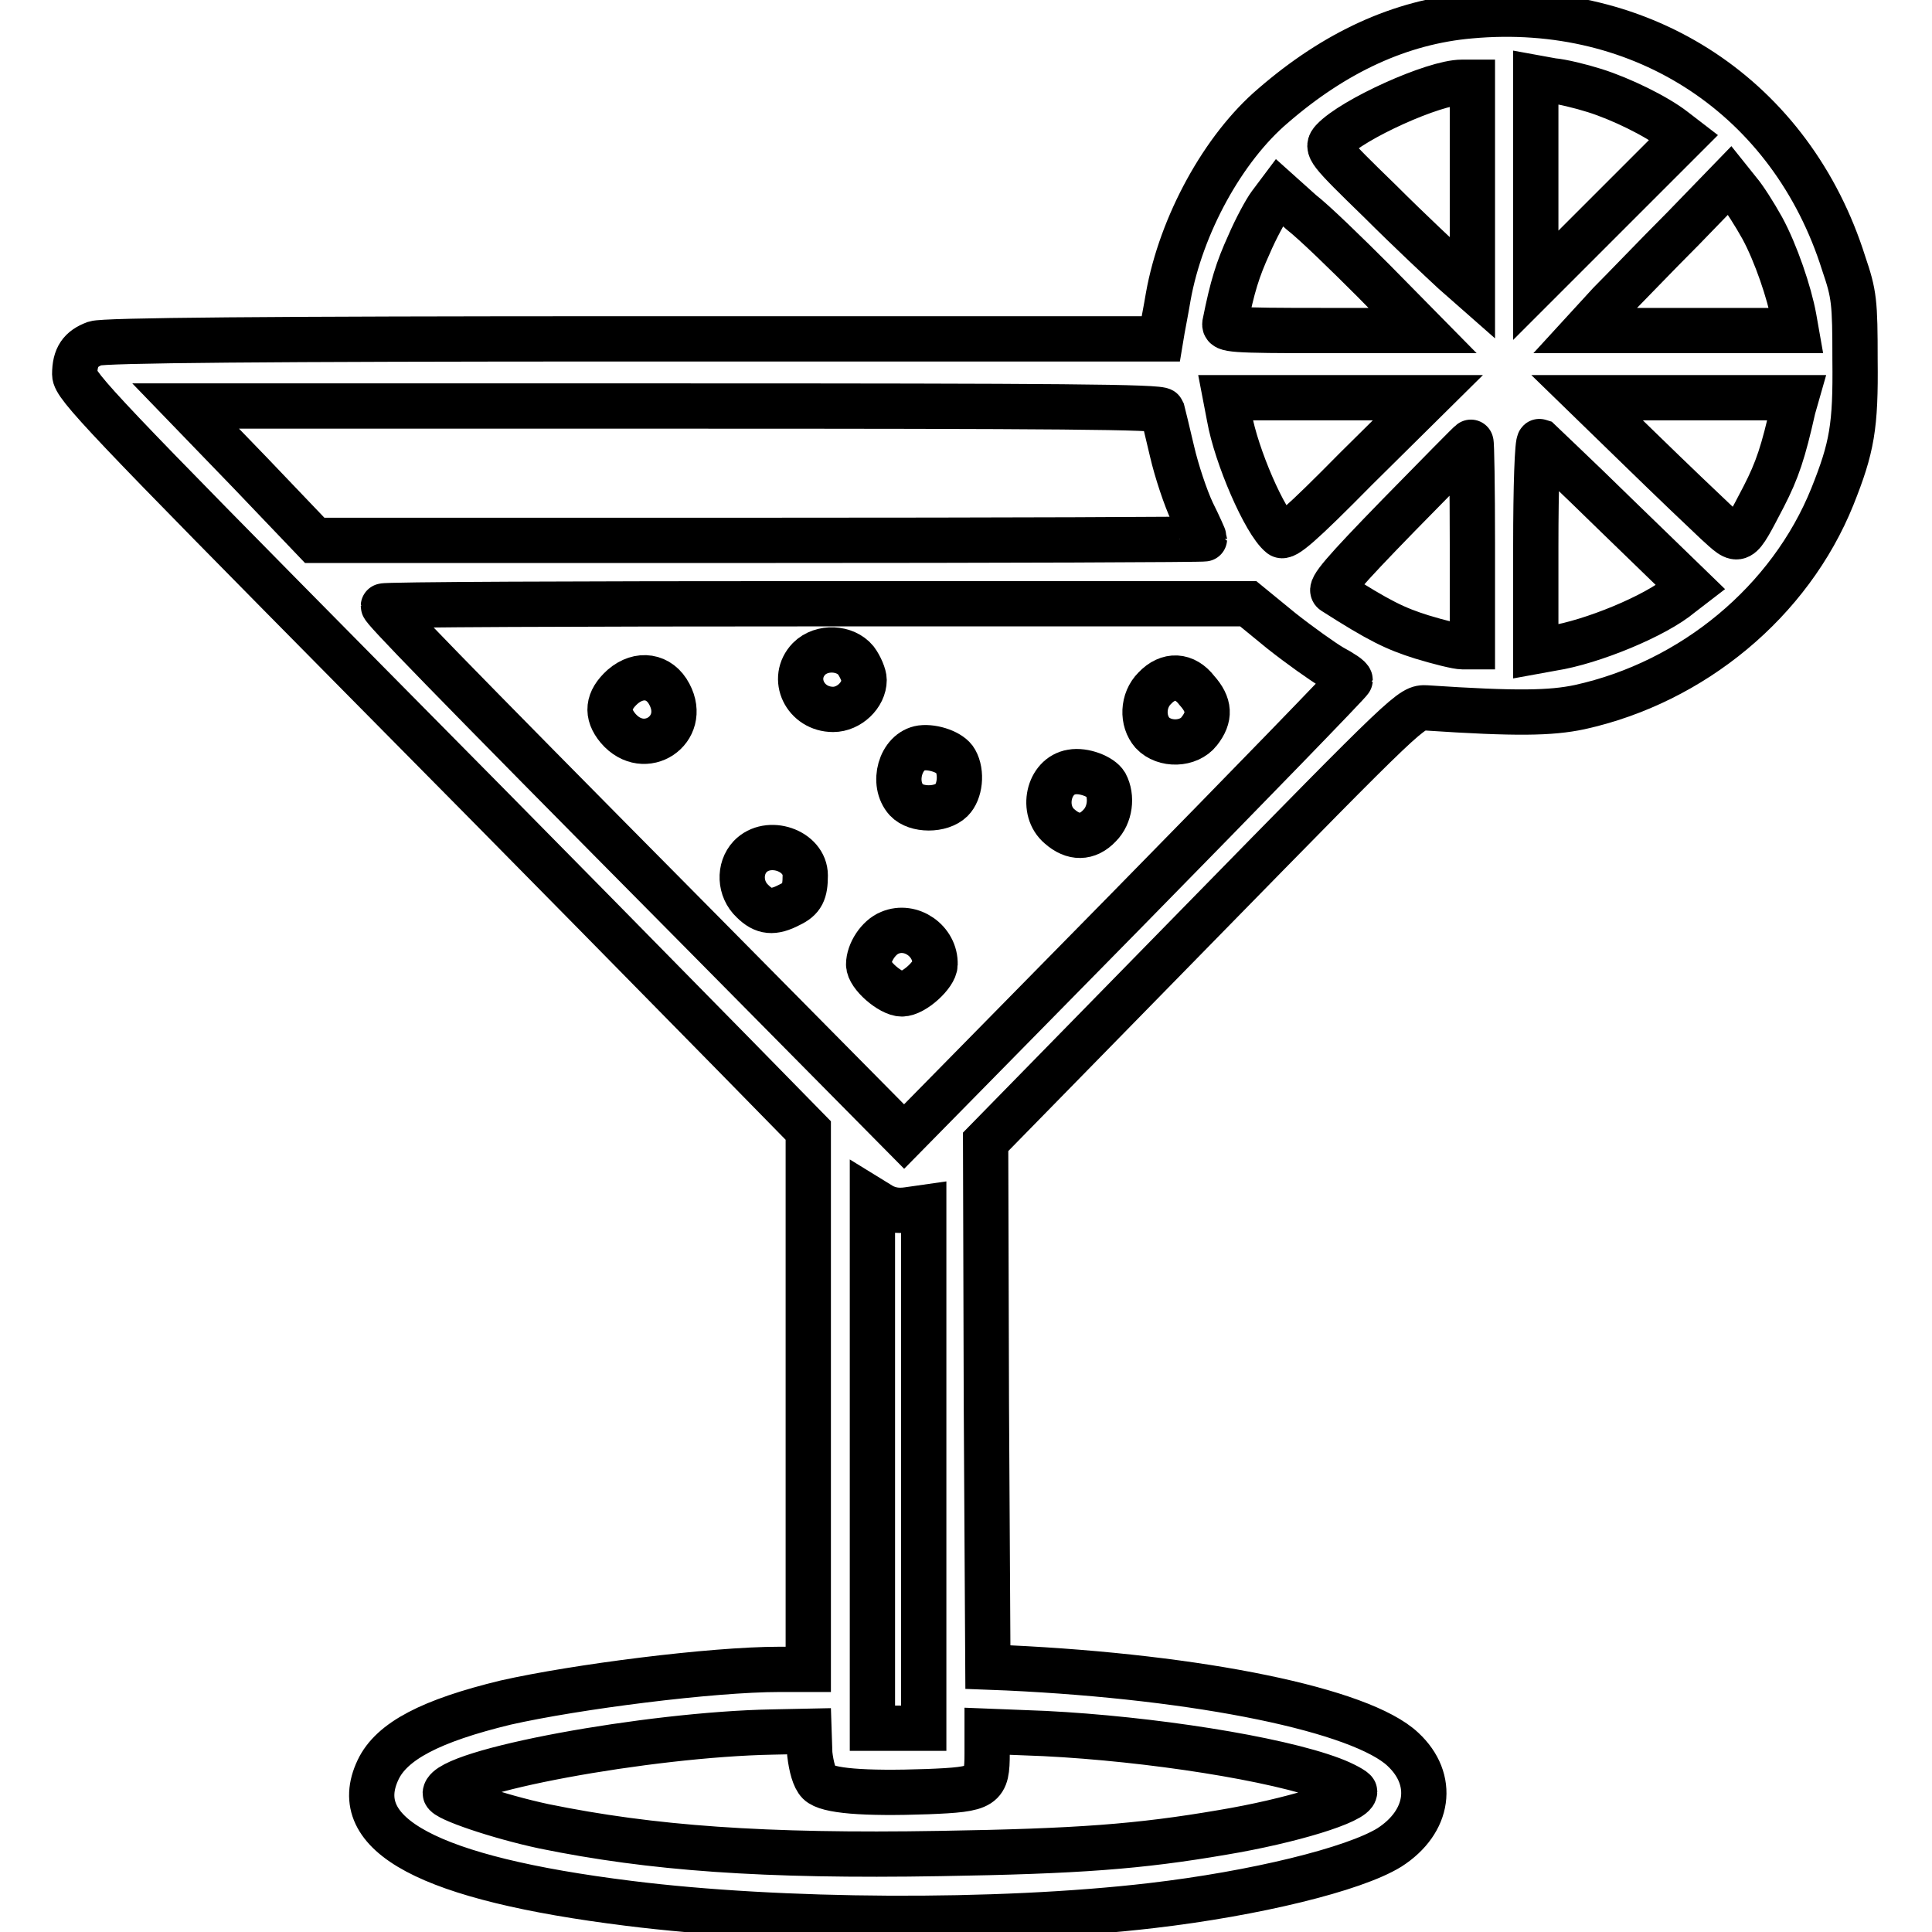 <?xml version="1.0" encoding="utf-8"?>
<!-- Svg Vector Icons : http://www.onlinewebfonts.com/icon -->
<!DOCTYPE svg PUBLIC "-//W3C//DTD SVG 1.1//EN" "http://www.w3.org/Graphics/SVG/1.1/DTD/svg11.dtd">
<svg version="1.1" xmlns="http://www.w3.org/2000/svg" xmlns:xlink="http://www.w3.org/1999/xlink" x="0px" y="0px" viewBox="0 0 256 256" enable-background="new 0 0 256 256" xml:space="preserve">
<g><g><g><path stroke-width="6" fill-opacity="0" stroke="#000000"  d="M194.8,2.1c-9.2,0.8-17.9,4.8-26.1,11.9c-6.6,5.6-12.2,15.8-13.9,25.3c-0.3,1.8-0.7,3.8-0.8,4.4l-0.2,1.2H84c-49.5,0-70.2,0.2-71.4,0.6c-1.9,0.7-2.7,1.8-2.7,4.1c0,1.5,4,5.7,38.8,40.9c21.4,21.6,43.2,43.8,48.6,49.3l9.8,10v35.7v35.7h-3.8c-9,0-27,2.3-36.3,4.4c-9.9,2.4-15.1,5.1-16.9,8.9c-4.1,8.6,6.7,14.4,33.2,17.7c19.9,2.5,48.8,2.7,69.3,0.3c13.7-1.6,26.8-4.8,31.5-7.7c5.3-3.4,6.1-9,1.8-13c-5.5-5.2-26.8-9.6-52.4-10.8l-2.6-0.1l-0.2-34.8l-0.1-34.8l28.2-28.8c28.1-28.7,28.2-28.8,30.2-28.7c12,0.8,16.5,0.7,20.3-0.1c15-3.3,27.9-14,33.5-27.9c2.6-6.5,3.1-9.3,3-18.1c0-7.7-0.1-8.7-1.5-12.8C237.4,13,217.8,0,194.8,2.1z M211.3,12c3.5,1.1,8.2,3.4,10.5,5.2l1.3,1l-9.8,9.8l-9.8,9.8V24.1V10.3l2.2,0.4C206.9,10.8,209.4,11.4,211.3,12z M195.1,24.5v13.7l-2.5-2.2c-1.4-1.3-5.8-5.4-9.7-9.3c-7-6.8-7.2-7.1-6.3-8.1c2.6-2.8,13.4-7.7,17.1-7.7h1.4L195.1,24.5L195.1,24.5z M233.5,30.2c1.8,3.3,3.6,8.6,4.2,11.9l0.3,1.7h-14h-14l3.3-3.6c1.9-1.9,6.2-6.4,9.7-9.9l6.2-6.4l1.2,1.5C231.1,26.2,232.5,28.4,233.5,30.2z M182,37.2l6.5,6.6h-13.2c-12.2,0-13.1-0.1-13-0.9c1-5,1.7-7.2,3.2-10.5c0.9-2.1,2.2-4.5,2.8-5.3l1.2-1.6l2.9,2.6C174.2,29.5,178.4,33.6,182,37.2z M179.7,62.1c-7.3,7.4-9.5,9.3-10,8.8c-2.1-1.7-5.9-10.5-6.8-15.6l-0.5-2.6h13.4h13.4L179.7,62.1z M237.6,54.1c-1.3,5.8-2.1,8.2-3.9,11.7c-3.4,6.5-3.1,6.3-6.3,3.4c-1.5-1.4-6-5.7-9.9-9.5l-7.2-7h13.9h13.8L237.6,54.1z M154,54.4c0.1,0.4,0.7,2.8,1.3,5.4c0.6,2.6,1.8,6.2,2.7,8.1c0.9,1.8,1.6,3.4,1.6,3.5c0,0.1-26.5,0.2-58.9,0.2h-59l-8.5-8.9l-8.6-8.9h64.6C140.4,53.8,153.8,53.9,154,54.4z M195.1,72.1v13.6h-1.3c-0.7,0-3.1-0.6-5.4-1.3c-3.5-1.1-5.6-2.1-11.7-6c-0.6-0.4,1.3-2.6,8.6-10.1c5.2-5.3,9.5-9.7,9.6-9.7C195,58.5,195.1,64.6,195.1,72.1z M214.2,68.3l9.8,9.5l-1.3,1c-3.3,2.8-11.8,6.3-17,7.1l-2.2,0.4v-14c0-7.7,0.2-13.9,0.5-13.8C204.1,58.6,208.8,63,214.2,68.3z M169.8,83.6c2.4,1.9,5.5,4.1,6.7,4.8c1.3,0.7,2.4,1.4,2.4,1.7c0,0.2-13.3,13.9-29.5,30.4l-29.6,30.1l-27.3-27.6C57.8,88,50.8,80.7,50.8,80.3c0-0.2,25.8-0.3,57.3-0.3h57.3L169.8,83.6z M120.3,160.3l2.1-0.3v34.5v34.5H119h-3.4v-35v-35l1.3,0.8C117.9,160.3,118.9,160.5,120.3,160.3z M107.3,232.4c0.2,1.7,0.6,3.2,1.2,3.8c1.1,1.1,5.9,1.5,14.4,1.2c7.5-0.3,7.9-0.6,7.9-5.1v-2.9l7.6,0.3c14,0.7,30.7,3.3,38.1,6.1c1.6,0.6,3,1.4,3,1.6c0,1.3-8.5,3.9-17.5,5.4c-11.1,1.9-19.1,2.5-37.4,2.8c-23.5,0.4-38.3-0.7-52.5-3.6c-6.1-1.3-13.1-3.7-13.1-4.4c0.3-2.9,26.9-7.8,43.4-8.1l4.8-0.1L107.3,232.4z"/><path stroke-width="6" fill-opacity="0" stroke="#000000"  d="M107.2,87.3c-2.5,2.6-0.5,6.7,3.2,6.7c2.1,0,4.1-1.9,4.1-3.9c0-0.6-0.5-1.8-1.1-2.6C112,85.8,108.9,85.6,107.2,87.3z"/><path stroke-width="6" fill-opacity="0" stroke="#000000"  d="M82.5,91c-2,1.8-2.2,3.6-0.6,5.5c3.5,4.1,9.3,0.2,6.8-4.5C87.4,89.5,84.7,89.1,82.5,91z"/><path stroke-width="6" fill-opacity="0" stroke="#000000"  d="M153,91.2c-1.6,1.6-1.7,4.3-0.3,5.9c1.6,1.7,4.8,1.6,6.2-0.2c1.5-1.9,1.4-3.5-0.3-5.4C157,89.4,154.8,89.3,153,91.2z"/><path stroke-width="6" fill-opacity="0" stroke="#000000"  d="M122.1,99.1c-2.8,0.4-4,4.7-2,6.9c1.3,1.4,4.6,1.4,6,0c1.1-1.1,1.4-3.6,0.5-5.2C126,99.7,123.7,98.9,122.1,99.1z"/><path stroke-width="6" fill-opacity="0" stroke="#000000"  d="M142,102.3c-3.1,0.5-4.1,5.1-1.6,7.2c1.8,1.6,3.7,1.6,5.3-0.1c1.4-1.4,1.7-3.8,0.8-5.5C145.9,102.9,143.6,102,142,102.3z"/><path stroke-width="6" fill-opacity="0" stroke="#000000"  d="M99.4,113.5c-1.5,1.6-1.4,4.3,0.3,5.9c1.5,1.5,2.8,1.6,4.9,0.5c1.7-0.8,2.1-1.7,2.1-3.9C106.7,112.7,101.8,111,99.4,113.5z"/><path stroke-width="6" fill-opacity="0" stroke="#000000"  d="M117.9,123.6c-1.5,0.6-2.8,2.6-2.8,4.2c0,1.4,2.9,3.9,4.4,3.9c1.6,0,4.4-2.6,4.4-3.9C124,124.7,120.7,122.4,117.9,123.6z"/></g></g></g>
</svg>
